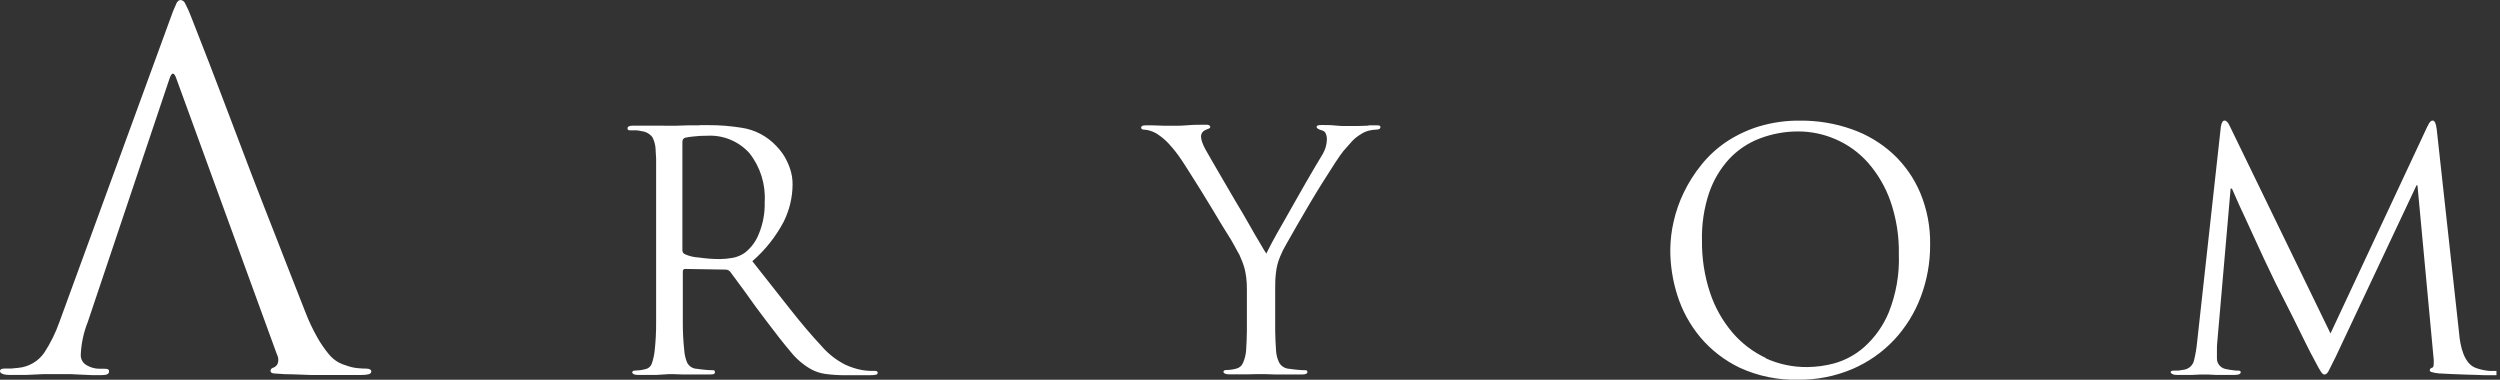 <svg width="158" height="24" viewBox="0 0 158 24" fill="none" xmlns="http://www.w3.org/2000/svg">
<rect x="0" y="0" width="158" height="24" fill="#333333" stroke="none"/>
<path d="M86.481 7.941L85.834 7.963H85.236H84.924C84.839 7.963 84.661 7.963 84.38 7.932C84.099 7.901 83.822 7.901 83.546 7.901C83.269 7.901 83.211 7.945 83.211 8.026C83.211 8.106 83.318 8.169 83.528 8.235C83.584 8.245 83.637 8.268 83.683 8.303C83.728 8.338 83.763 8.384 83.787 8.436C83.838 8.557 83.863 8.688 83.858 8.82C83.856 8.979 83.832 9.136 83.787 9.288C83.722 9.5 83.627 9.701 83.505 9.886C83.434 9.998 83.309 10.207 83.131 10.511C82.952 10.814 82.738 11.175 82.502 11.59C82.265 12.005 82.02 12.434 81.761 12.893C81.502 13.352 81.257 13.785 81.021 14.2C80.784 14.615 80.574 14.976 80.4 15.306C80.227 15.637 80.102 15.873 80.03 16.025C79.963 15.931 79.829 15.708 79.633 15.369C79.437 15.03 79.187 14.628 78.942 14.178C78.696 13.727 78.393 13.241 78.09 12.728C77.786 12.215 77.51 11.729 77.242 11.274C76.974 10.819 76.747 10.426 76.55 10.082L76.176 9.427C76.097 9.284 76.03 9.134 75.975 8.98C75.928 8.856 75.904 8.725 75.903 8.592C75.91 8.511 75.939 8.433 75.987 8.367C76.035 8.301 76.1 8.249 76.176 8.218L76.403 8.124C76.461 8.102 76.488 8.07 76.488 8.03C76.488 8.01 76.483 7.99 76.474 7.972C76.465 7.954 76.451 7.939 76.434 7.928C76.368 7.889 76.292 7.874 76.216 7.883C75.81 7.883 75.435 7.883 75.087 7.914C74.739 7.945 74.529 7.945 74.463 7.945H74.146H73.53L72.865 7.923H72.392C72.214 7.923 72.12 7.968 72.12 8.061C72.12 8.155 72.192 8.195 72.33 8.195C72.47 8.203 72.609 8.231 72.74 8.28C72.915 8.336 73.079 8.421 73.227 8.53C73.469 8.695 73.691 8.888 73.887 9.105C74.167 9.409 74.422 9.734 74.65 10.078C74.775 10.261 74.949 10.524 75.172 10.885L75.903 12.045C76.167 12.469 76.434 12.911 76.707 13.361C76.979 13.812 77.233 14.254 77.469 14.62C77.706 14.985 77.915 15.329 78.054 15.601C78.192 15.873 78.299 16.047 78.326 16.092C78.394 16.243 78.457 16.392 78.513 16.538C78.57 16.684 78.62 16.833 78.661 16.984C78.705 17.169 78.739 17.357 78.763 17.546C78.792 17.789 78.805 18.033 78.803 18.278V20.062C78.803 20.227 78.803 20.508 78.803 20.896C78.803 21.285 78.781 21.704 78.754 22.15C78.734 22.418 78.669 22.68 78.562 22.926C78.524 23.02 78.464 23.104 78.386 23.169C78.308 23.235 78.216 23.28 78.116 23.301C78.014 23.33 77.909 23.35 77.804 23.363C77.7 23.377 77.596 23.385 77.492 23.386C77.38 23.386 77.322 23.426 77.322 23.502C77.322 23.578 77.434 23.658 77.657 23.658H78.223H78.87L79.41 23.645H79.696H79.981L80.592 23.667H81.4C81.694 23.667 81.984 23.667 82.292 23.667C82.515 23.667 82.627 23.613 82.627 23.511C82.627 23.408 82.569 23.395 82.457 23.395C82.346 23.395 82.216 23.395 82.011 23.372C81.806 23.35 81.654 23.337 81.498 23.31C81.368 23.306 81.24 23.269 81.127 23.204C81.014 23.139 80.919 23.046 80.851 22.935C80.731 22.693 80.662 22.429 80.646 22.159C80.615 21.713 80.597 21.298 80.592 20.905C80.588 20.513 80.592 20.236 80.592 20.071V18.291C80.592 17.943 80.592 17.604 80.637 17.27C80.671 16.902 80.763 16.542 80.909 16.203C81.014 15.943 81.139 15.69 81.284 15.449C81.48 15.101 81.703 14.704 81.962 14.258L82.787 12.844C83.082 12.349 83.363 11.885 83.644 11.443C83.925 11.001 84.17 10.613 84.393 10.27C84.616 9.926 84.786 9.69 84.897 9.552C85.134 9.27 85.344 9.056 85.473 8.9C85.63 8.738 85.808 8.598 86.004 8.485C86.161 8.376 86.339 8.297 86.526 8.253C86.672 8.217 86.821 8.196 86.972 8.191C87.155 8.191 87.244 8.137 87.244 8.035C87.244 7.932 87.155 7.919 86.972 7.919H86.503L86.481 7.941ZM44.166 16.275C43.858 16.26 43.555 16.188 43.274 16.061C43.228 16.037 43.19 16.001 43.164 15.957C43.138 15.913 43.125 15.862 43.127 15.811V8.958C43.124 8.903 43.139 8.849 43.169 8.803C43.2 8.757 43.244 8.722 43.296 8.704C43.475 8.667 43.655 8.64 43.836 8.624C44.12 8.591 44.407 8.576 44.693 8.579C45.193 8.55 45.694 8.635 46.157 8.827C46.621 9.018 47.035 9.312 47.369 9.685C48.055 10.558 48.396 11.652 48.329 12.759C48.349 13.448 48.225 14.134 47.963 14.771C47.781 15.247 47.473 15.664 47.071 15.976C46.84 16.138 46.576 16.248 46.299 16.297C46.037 16.345 45.771 16.37 45.505 16.373C45.057 16.373 44.609 16.34 44.166 16.275ZM44.206 7.923H43.444L42.752 7.945H42.364H42.078L41.489 7.941H40.749H39.995C39.772 7.941 39.66 7.999 39.66 8.111C39.66 8.222 39.718 8.235 39.83 8.235H40.196C40.312 8.24 40.427 8.258 40.539 8.289C40.674 8.302 40.805 8.342 40.924 8.407C41.043 8.473 41.147 8.561 41.231 8.668C41.361 8.919 41.431 9.197 41.436 9.48C41.436 9.65 41.463 9.828 41.467 10.015C41.472 10.203 41.467 10.462 41.467 10.769V17.658C41.467 18.663 41.467 19.555 41.467 20.334C41.472 20.953 41.441 21.571 41.373 22.186C41.343 22.45 41.285 22.71 41.2 22.962C41.168 23.06 41.109 23.147 41.03 23.213C40.951 23.28 40.855 23.323 40.753 23.337C40.65 23.365 40.544 23.386 40.437 23.399C40.333 23.413 40.229 23.42 40.124 23.422C40.013 23.422 39.959 23.462 39.959 23.538C39.959 23.613 40.071 23.694 40.294 23.694H40.856H41.503L42.266 23.645H42.547L43.154 23.667H43.957C44.247 23.667 44.541 23.667 44.849 23.667C45.157 23.667 45.183 23.613 45.183 23.511C45.183 23.408 45.13 23.395 45.018 23.395C44.907 23.395 44.778 23.395 44.572 23.372C44.367 23.35 44.215 23.337 44.059 23.31C43.931 23.308 43.806 23.273 43.696 23.207C43.587 23.141 43.496 23.047 43.435 22.935C43.328 22.691 43.265 22.43 43.247 22.163C43.18 21.549 43.149 20.93 43.154 20.312C43.154 19.527 43.154 18.635 43.154 17.635V17.167C43.154 17.055 43.203 16.997 43.301 16.997L45.87 17.038C45.922 17.04 45.973 17.052 46.02 17.074C46.066 17.097 46.108 17.128 46.143 17.167C46.241 17.305 46.375 17.488 46.549 17.716L47.111 18.479L47.749 19.371C47.972 19.668 48.195 19.965 48.418 20.263C49.013 21.057 49.526 21.708 49.957 22.217C50.316 22.67 50.758 23.05 51.26 23.337C51.537 23.487 51.839 23.586 52.152 23.631C52.595 23.692 53.043 23.719 53.49 23.712H54.971C55.105 23.718 55.238 23.707 55.368 23.68C55.398 23.675 55.424 23.66 55.443 23.637C55.462 23.614 55.471 23.585 55.471 23.555C55.471 23.48 55.409 23.439 55.284 23.439H54.971C54.833 23.439 54.664 23.413 54.472 23.386C54.111 23.317 53.761 23.204 53.428 23.051C52.848 22.758 52.333 22.354 51.911 21.86C51.3 21.209 50.635 20.424 49.921 19.518L47.548 16.507C48.353 15.81 49.021 14.971 49.52 14.031C49.888 13.299 50.083 12.494 50.091 11.675C50.095 11.334 50.043 10.995 49.935 10.671C49.839 10.388 49.714 10.116 49.56 9.859C49.42 9.636 49.257 9.428 49.074 9.239C48.487 8.604 47.699 8.191 46.843 8.07C46.182 7.964 45.514 7.91 44.844 7.91H44.215L44.206 7.923ZM111.616 22.632C110.803 22.253 110.081 21.705 109.497 21.026C108.864 20.282 108.381 19.423 108.074 18.496C107.722 17.432 107.55 16.316 107.565 15.195C107.54 14.179 107.691 13.166 108.011 12.201C108.282 11.403 108.715 10.67 109.283 10.047C109.82 9.475 110.481 9.032 111.214 8.753C111.992 8.455 112.818 8.304 113.65 8.307C114.471 8.307 115.282 8.479 116.032 8.811C116.807 9.148 117.498 9.651 118.058 10.283C118.676 10.989 119.155 11.807 119.468 12.692C119.846 13.774 120.029 14.915 120.007 16.061C120.054 17.32 119.836 18.575 119.369 19.745C119.024 20.579 118.496 21.324 117.826 21.927C117.281 22.41 116.635 22.764 115.934 22.962C115.371 23.115 114.791 23.195 114.208 23.198C113.3 23.207 112.401 23.015 111.576 22.636L111.616 22.632ZM111.174 7.986C110.434 8.214 109.731 8.547 109.086 8.976C108.493 9.379 107.963 9.869 107.516 10.43C107.084 10.963 106.716 11.544 106.418 12.161C106.133 12.75 105.916 13.37 105.772 14.008C105.637 14.594 105.567 15.192 105.562 15.793C105.561 16.766 105.712 17.734 106.008 18.661C106.313 19.627 106.802 20.523 107.449 21.302C108.139 22.123 108.997 22.786 109.965 23.247C111.12 23.775 112.381 24.031 113.65 23.997C114.827 24.011 115.994 23.78 117.076 23.319C118.07 22.893 118.966 22.267 119.708 21.481C120.44 20.695 121.012 19.773 121.39 18.768C121.79 17.711 121.991 16.589 121.984 15.458C122.003 14.337 121.79 13.223 121.359 12.188C120.966 11.255 120.379 10.415 119.637 9.726C118.885 9.035 118 8.506 117.036 8.169C115.99 7.799 114.888 7.615 113.779 7.624C112.894 7.612 112.013 7.736 111.165 7.99L111.174 7.986ZM153.426 7.959L147.288 21.075L140.904 7.932C140.806 7.722 140.703 7.62 140.591 7.62C140.48 7.62 140.404 7.745 140.359 7.995L138.856 21.633C138.821 22.008 138.758 22.381 138.669 22.748C138.638 22.905 138.56 23.05 138.444 23.161C138.328 23.272 138.181 23.344 138.022 23.368C137.87 23.395 137.745 23.413 137.656 23.422H137.397C137.254 23.422 137.188 23.453 137.188 23.52C137.188 23.587 137.304 23.694 137.54 23.694H138.022H138.557L139.026 23.671H139.298H139.556L140.038 23.694H140.632H141.238C141.488 23.694 141.613 23.636 141.613 23.52C141.613 23.453 141.56 23.422 141.448 23.422C141.337 23.422 141.274 23.422 141.136 23.399C140.974 23.383 140.813 23.356 140.654 23.319C140.502 23.288 140.365 23.206 140.266 23.087C140.165 22.97 140.11 22.822 140.11 22.668V22.137C140.11 21.954 140.11 21.78 140.132 21.615L140.975 11.92H141.06C141.1 12.019 141.194 12.224 141.332 12.54C141.47 12.857 141.635 13.219 141.832 13.633C142.028 14.048 142.233 14.499 142.447 14.972L143.063 16.31C143.259 16.721 143.424 17.073 143.567 17.368L143.817 17.89C143.844 17.943 143.964 18.175 144.169 18.585L144.883 19.995L145.664 21.575C145.923 22.096 146.11 22.467 146.262 22.735C146.454 23.109 146.596 23.359 146.677 23.484C146.757 23.609 146.837 23.671 146.909 23.671C146.98 23.671 147.087 23.604 147.158 23.466L147.605 22.574L152.722 11.715H152.784L153.788 22.489C153.814 22.659 153.822 22.831 153.81 23.002C153.81 23.151 153.774 23.231 153.703 23.243C153.632 23.255 153.583 23.304 153.556 23.39C153.556 23.444 153.596 23.488 153.672 23.515C153.826 23.559 153.985 23.587 154.145 23.6L154.948 23.64L156.001 23.68C156.362 23.68 156.697 23.707 157.004 23.712H157.629H157.776V23.444C157.674 23.444 157.535 23.444 157.37 23.444C157.089 23.424 156.812 23.369 156.545 23.279C156.331 23.215 156.141 23.087 156.001 22.913C155.863 22.74 155.754 22.546 155.679 22.337C155.6 22.128 155.54 21.911 155.501 21.691C155.459 21.483 155.431 21.273 155.416 21.061L154.002 8.186C153.957 7.807 153.873 7.62 153.748 7.62C153.623 7.62 153.534 7.731 153.435 7.954L153.426 7.959ZM11.153 0.214C11 0.534 10.868 0.863 10.756 1.2L3.756 20.348C3.514 21.037 3.188 21.695 2.788 22.306C2.601 22.57 2.36 22.79 2.081 22.953C1.801 23.115 1.49 23.216 1.169 23.247C1.048 23.247 0.892 23.283 0.723 23.292H0.277C0.094 23.292 0 23.35 0 23.466C0 23.582 0.196 23.694 0.584 23.694C0.973 23.694 1.325 23.694 1.695 23.694L2.739 23.645H3.569H4.046H4.461L5.095 23.676L5.8 23.707H6.446C6.754 23.707 6.893 23.631 6.893 23.48C6.893 23.328 6.79 23.305 6.585 23.305H6.277C6.001 23.303 5.73 23.23 5.492 23.091C5.369 23.027 5.267 22.93 5.198 22.809C5.129 22.689 5.097 22.552 5.104 22.413C5.136 21.703 5.286 21.003 5.55 20.343L10.707 4.988C10.85 4.542 11.006 4.542 11.153 4.988L17.497 22.387C17.545 22.473 17.576 22.568 17.586 22.666C17.597 22.764 17.588 22.863 17.559 22.957C17.515 23.074 17.427 23.168 17.314 23.221C17.167 23.261 17.096 23.332 17.096 23.435C17.096 23.538 17.18 23.596 17.345 23.604L18.019 23.649C18.554 23.649 19.085 23.685 19.607 23.698H21.053H22.837C22.987 23.701 23.136 23.687 23.283 23.658C23.404 23.627 23.466 23.564 23.466 23.471C23.466 23.377 23.363 23.297 23.158 23.297C22.968 23.296 22.777 23.285 22.587 23.265C22.362 23.243 22.14 23.192 21.927 23.114C21.739 23.064 21.558 22.992 21.387 22.899C21.152 22.763 20.943 22.585 20.771 22.373C20.511 22.057 20.279 21.72 20.076 21.365C19.772 20.831 19.509 20.275 19.29 19.701L18.139 16.77C17.693 15.601 17.194 14.361 16.689 13.058C16.185 11.755 15.663 10.43 15.168 9.096C14.673 7.763 14.187 6.531 13.767 5.411C13.348 4.292 12.969 3.346 12.67 2.574C12.371 1.802 12.184 1.338 12.099 1.111C11.986 0.805 11.854 0.507 11.702 0.219C11.679 0.16 11.64 0.11 11.591 0.071C11.541 0.033 11.483 0.008 11.421 0C11.318 0 11.229 0.071 11.144 0.214" fill="white"/>
</svg>
